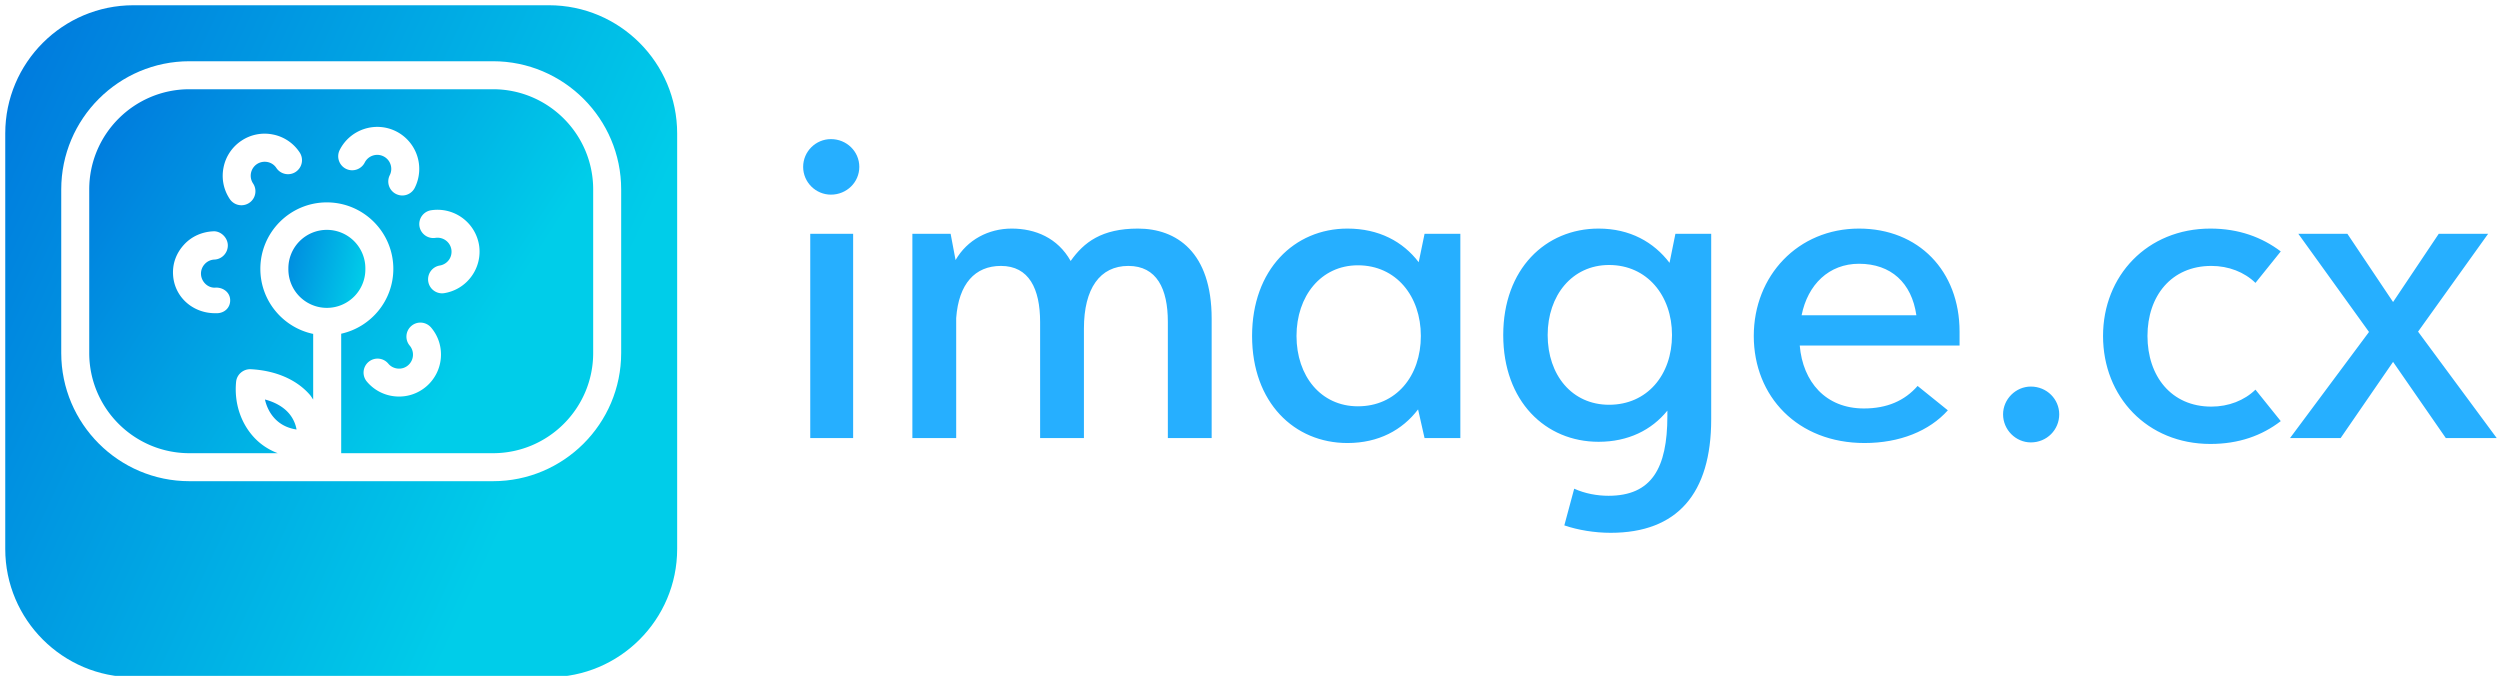 <?xml version="1.0" encoding="utf-8"?><svg xmlns="http://www.w3.org/2000/svg" data-v-423bf9ae="" width="381" height="103" style=""><rect id="backgroundrect" width="100%" height="100%" x="0" y="0" fill="none" stroke="none"/><!----><!----><!----><defs data-v-423bf9ae=""><linearGradient data-v-423bf9ae="" gradientTransform="rotate(25)" id="e3459e97-743f-49ab-9caf-275630cd236f" x1="0%" y1="0%" x2="100%" y2="0%"><stop data-v-423bf9ae="" offset="0%" style="stop-color: rgb(0, 118, 221); stop-opacity: 1;"/><stop data-v-423bf9ae="" offset="100%" style="stop-color: rgb(0, 205, 233); stop-opacity: 1;"/></linearGradient></defs><!----><g class="currentLayer" style=""><title>Layer 1</title><g data-v-423bf9ae="" id="d7e5e641-9936-43f0-a037-fce338ab641b" fill="#26afff" class="" stroke="#ebeb1a" stroke-opacity="1" opacity="1" fill-opacity="1"><path d="M126.632,29.664 C129.03,29.664 130.958,27.783 130.958,25.432 C130.958,23.081 129.03,21.2 126.632,21.2 C124.328,21.2 122.4,23.081 122.4,25.432 C122.4,27.783 124.328,29.664 126.632,29.664 zM123.482,66.764 L130.018,66.764 L130.018,35.636 L123.482,35.636 zM173.419,34.836 C167.917,34.836 165.19,36.905 163.168,39.774 C161.193,36.247 157.761,34.836 154.187,34.836 C150.66,34.836 147.416,36.529 145.629,39.633 L144.876,35.636 L139.046,35.636 L139.046,66.764 L145.723,66.764 L145.723,48.473 C146.099,43.253 148.591,40.526 152.541,40.526 C156.82,40.526 158.513,44.006 158.513,49.084 L158.513,66.764 L165.19,66.764 L165.19,50.071 C165.19,43.959 167.635,40.526 171.961,40.526 C176.287,40.526 177.98,44.006 177.98,49.037 L177.98,66.764 L184.657,66.764 L184.657,48.567 C184.657,38.41 179.297,34.836 173.419,34.836 zM217.102,35.636 L216.209,39.962 C213.811,36.811 210.143,34.836 205.347,34.836 C197.259,34.836 190.817,41.09 190.817,51.2 C190.817,61.357 197.259,67.517 205.347,67.517 C210.096,67.517 213.717,65.542 216.115,62.391 L217.102,66.764 L222.557,66.764 L222.557,35.636 zM206.945,61.921 C201.303,61.921 197.588,57.313 197.588,51.2 C197.588,45.134 201.303,40.432 206.945,40.432 C212.776,40.432 216.538,45.134 216.538,51.2 C216.538,57.313 212.776,61.921 206.945,61.921 zM255.331,35.636 L254.438,40.056 C252.04,36.905 248.419,34.836 243.623,34.836 C235.535,34.836 229.093,40.996 229.093,51.059 C229.093,61.169 235.535,67.329 243.623,67.329 C248.137,67.329 251.71,65.542 254.108,62.579 L254.108,63.379 C254.108,71.372 251.71,75.557 245.127,75.557 C243.434,75.557 241.554,75.228 239.908,74.476 L238.403,80.071 C240.472,80.777 243.011,81.2 245.456,81.2 C255.613,81.2 260.786,75.228 260.786,63.896 L260.786,35.636 zM245.221,61.686 C239.579,61.686 235.864,57.172 235.864,51.059 C235.864,45.04 239.579,40.385 245.221,40.385 C251.005,40.385 254.814,45.04 254.814,51.059 C254.814,57.172 251.005,61.686 245.221,61.686 zM298.638,50.542 C298.638,41.278 292.384,34.836 283.309,34.836 C273.999,34.836 267.275,42.031 267.275,51.2 C267.275,60.416 273.952,67.517 284.156,67.517 C289.516,67.517 294.03,65.683 296.851,62.532 L292.243,58.818 C290.268,61.075 287.588,62.25 284.061,62.25 C278.231,62.25 274.751,58.206 274.281,52.658 L298.638,52.658 zM283.309,40.197 C288.199,40.197 291.35,43.112 292.055,48.05 L274.563,48.05 C275.503,43.347 278.748,40.197 283.309,40.197 zM309.5,67.423 C311.945,67.423 313.826,65.495 313.826,63.144 C313.826,60.84 311.945,58.912 309.5,58.912 C307.196,58.912 305.268,60.84 305.268,63.144 C305.268,65.495 307.196,67.423 309.5,67.423 zM336.867,67.658 C341.193,67.658 344.72,66.388 347.588,64.178 L343.732,59.382 C342.04,61.028 339.641,61.968 337.008,61.968 C330.895,61.968 327.275,57.313 327.275,51.2 C327.275,45.134 330.895,40.526 337.008,40.526 C339.641,40.526 342.04,41.466 343.732,43.112 L347.588,38.316 C344.72,36.153 341.193,34.836 336.867,34.836 C327.228,34.836 320.503,42.031 320.503,51.2 C320.503,60.463 327.228,67.658 336.867,67.658 zM380.503,66.764 L368.513,50.542 L379.187,35.636 L371.663,35.636 L364.704,46.028 L357.745,35.636 L350.268,35.636 L361.036,50.589 L348.999,66.764 L356.71,66.764 L364.704,55.15 L372.745,66.764 z" stroke-width="0" id="svg_1" stroke="#ebeb1a" stroke-opacity="1" opacity="1" fill="#26afff" fill-opacity="1"/></g><g data-v-423bf9ae="" id="a4ae35d7-f5a6-441c-b1b9-b7afa30b0130" stroke="none" fill="url(#e3459e97-743f-49ab-9caf-275630cd236f)"><path d="M55.682,40.975 a5.867,5.867 0 1 1 -11.733,0 a5.867,5.867 0 1 1 11.733,0 zM41.794,63.699 c0.87,0.964 2.01,1.549 3.401,1.758 a5.177,5.177 0 0 0 -1.173,-2.475 c-0.845,-0.977 -2.103,-1.694 -3.644,-2.099 c0.239,1.071 0.725,2.052 1.417,2.816 z" stroke-width="0" id="svg_2"/><path d="M75.13,13.6 H28.87 C20.444,13.6 13.6,20.444 13.6,28.866 v24.933 C13.6,62.219 20.444,69.067 28.87,69.067 h13.453 c-1.412,-0.542 -2.667,-1.365 -3.691,-2.5 c-1.988,-2.202 -2.957,-5.248 -2.65,-8.375 c0.107,-1.135 1.105,-1.968 2.231,-1.925 c3.819,0.201 7.023,1.596 9.037,3.934 c0.183,0.219 0.316,0.462 0.478,0.691 v-10.005 c-4.591,-0.964 -8.051,-5.039 -8.051,-9.911 c0,-5.589 4.544,-10.133 10.133,-10.133 c5.588,0 10.133,4.544 10.133,10.133 c0,4.843 -3.413,8.879 -7.945,9.882 V69.067 h23.13 C83.552,69.067 90.4,62.219 90.4,53.801 V28.866 C90.4,20.444 83.552,13.6 75.13,13.6 zm-42.091,34.133 h-0.269 c-3.405,0 -6.246,-2.5 -6.4,-5.935 c-0.077,-1.707 0.525,-3.26 1.681,-4.518 c1.156,-1.259 2.739,-1.946 4.446,-2.027 c1.084,-0.077 2.167,0.892 2.223,2.065 c0.047,1.182 -0.87,2.193 -2.048,2.24 a2.11,2.11 0 0 0 -1.481,0.7 c-0.384,0.418 -0.585,0.969 -0.559,1.532 c0.051,1.169 1.079,2.146 2.223,2.044 c1.105,-0.051 2.172,0.674 2.223,1.856 c0.051,1.186 -0.862,2.044 -2.039,2.044 zm12.036,-21.542 a2.133,2.133 0 0 1 -2.957,-0.593 a2.08,2.08 0 0 0 -1.357,-0.905 c-0.55,-0.107 -1.126,0 -1.6,0.311 c-0.474,0.316 -0.798,0.802 -0.909,1.357 s0,1.126 0.316,1.6 a2.133,2.133 0 0 1 -1.775,3.319 a2.137,2.137 0 0 1 -1.775,-0.947 c-0.951,-1.425 -1.289,-3.132 -0.951,-4.809 a6.372,6.372 0 0 1 2.722,-4.075 a6.347,6.347 0 0 1 4.804,-0.951 a6.331,6.331 0 0 1 4.07,2.726 a2.135,2.135 0 0 1 -0.589,2.965 zm14.326,0.508 a2.137,2.137 0 0 0 -3.819,-1.92 c-0.533,1.045 -1.812,1.472 -2.867,0.943 a2.138,2.138 0 0 1 -0.943,-2.867 c1.586,-3.145 5.441,-4.42 8.597,-2.837 a6.413,6.413 0 0 1 2.846,8.597 a2.133,2.133 0 0 1 -1.906,1.178 c-0.325,0 -0.649,-0.081 -0.956,-0.23 a2.13,2.13 0 0 1 -0.953,-2.863 zm5.535,32.226 a6.355,6.355 0 0 1 -4.675,1.485 a6.354,6.354 0 0 1 -4.352,-2.257 a2.123,2.123 0 0 1 0.26,-2.999 a2.128,2.128 0 0 1 3.008,0.265 c0.363,0.439 0.878,0.699 1.445,0.751 a2.08,2.08 0 0 0 1.557,-0.486 a2.144,2.144 0 0 0 0.265,-3.008 a2.132,2.132 0 0 1 0.256,-3.008 c0.9,-0.768 2.249,-0.64 3.007,0.26 c2.271,2.675 1.925,6.723 -0.771,8.998 zm6.911,-16.798 a6.38,6.38 0 0 1 -4.186,2.556 a2.133,2.133 0 0 1 -0.653,-4.215 a2.155,2.155 0 0 0 1.399,-0.849 c0.333,-0.452 0.466,-1.02 0.384,-1.583 a2.139,2.139 0 0 0 -2.436,-1.783 a2.14,2.14 0 0 1 -2.432,-1.783 a2.13,2.13 0 0 1 1.783,-2.428 a6.419,6.419 0 0 1 7.306,5.342 a6.389,6.389 0 0 1 -1.166,4.745 z" stroke-width="0" id="svg_3"/><path d="M83.663,0.8 H20.337 C9.564,0.8 0.8,9.564 0.8,20.333 v63.333 C0.8,94.431 9.564,103.2 20.337,103.2 h63.326 C94.431,103.2 103.2,94.431 103.2,83.667 V20.333 C103.2,9.564 94.436,0.8 83.663,0.8 zM94.667,53.801 C94.667,64.57 85.903,73.333 75.13,73.333 H28.87 C18.097,73.333 9.333,64.57 9.333,53.801 V28.866 C9.333,18.101 18.097,9.333 28.87,9.333 h46.259 C85.898,9.333 94.667,18.101 94.667,28.866 v24.934 z" stroke-width="0" id="svg_4"/></g></g></svg>